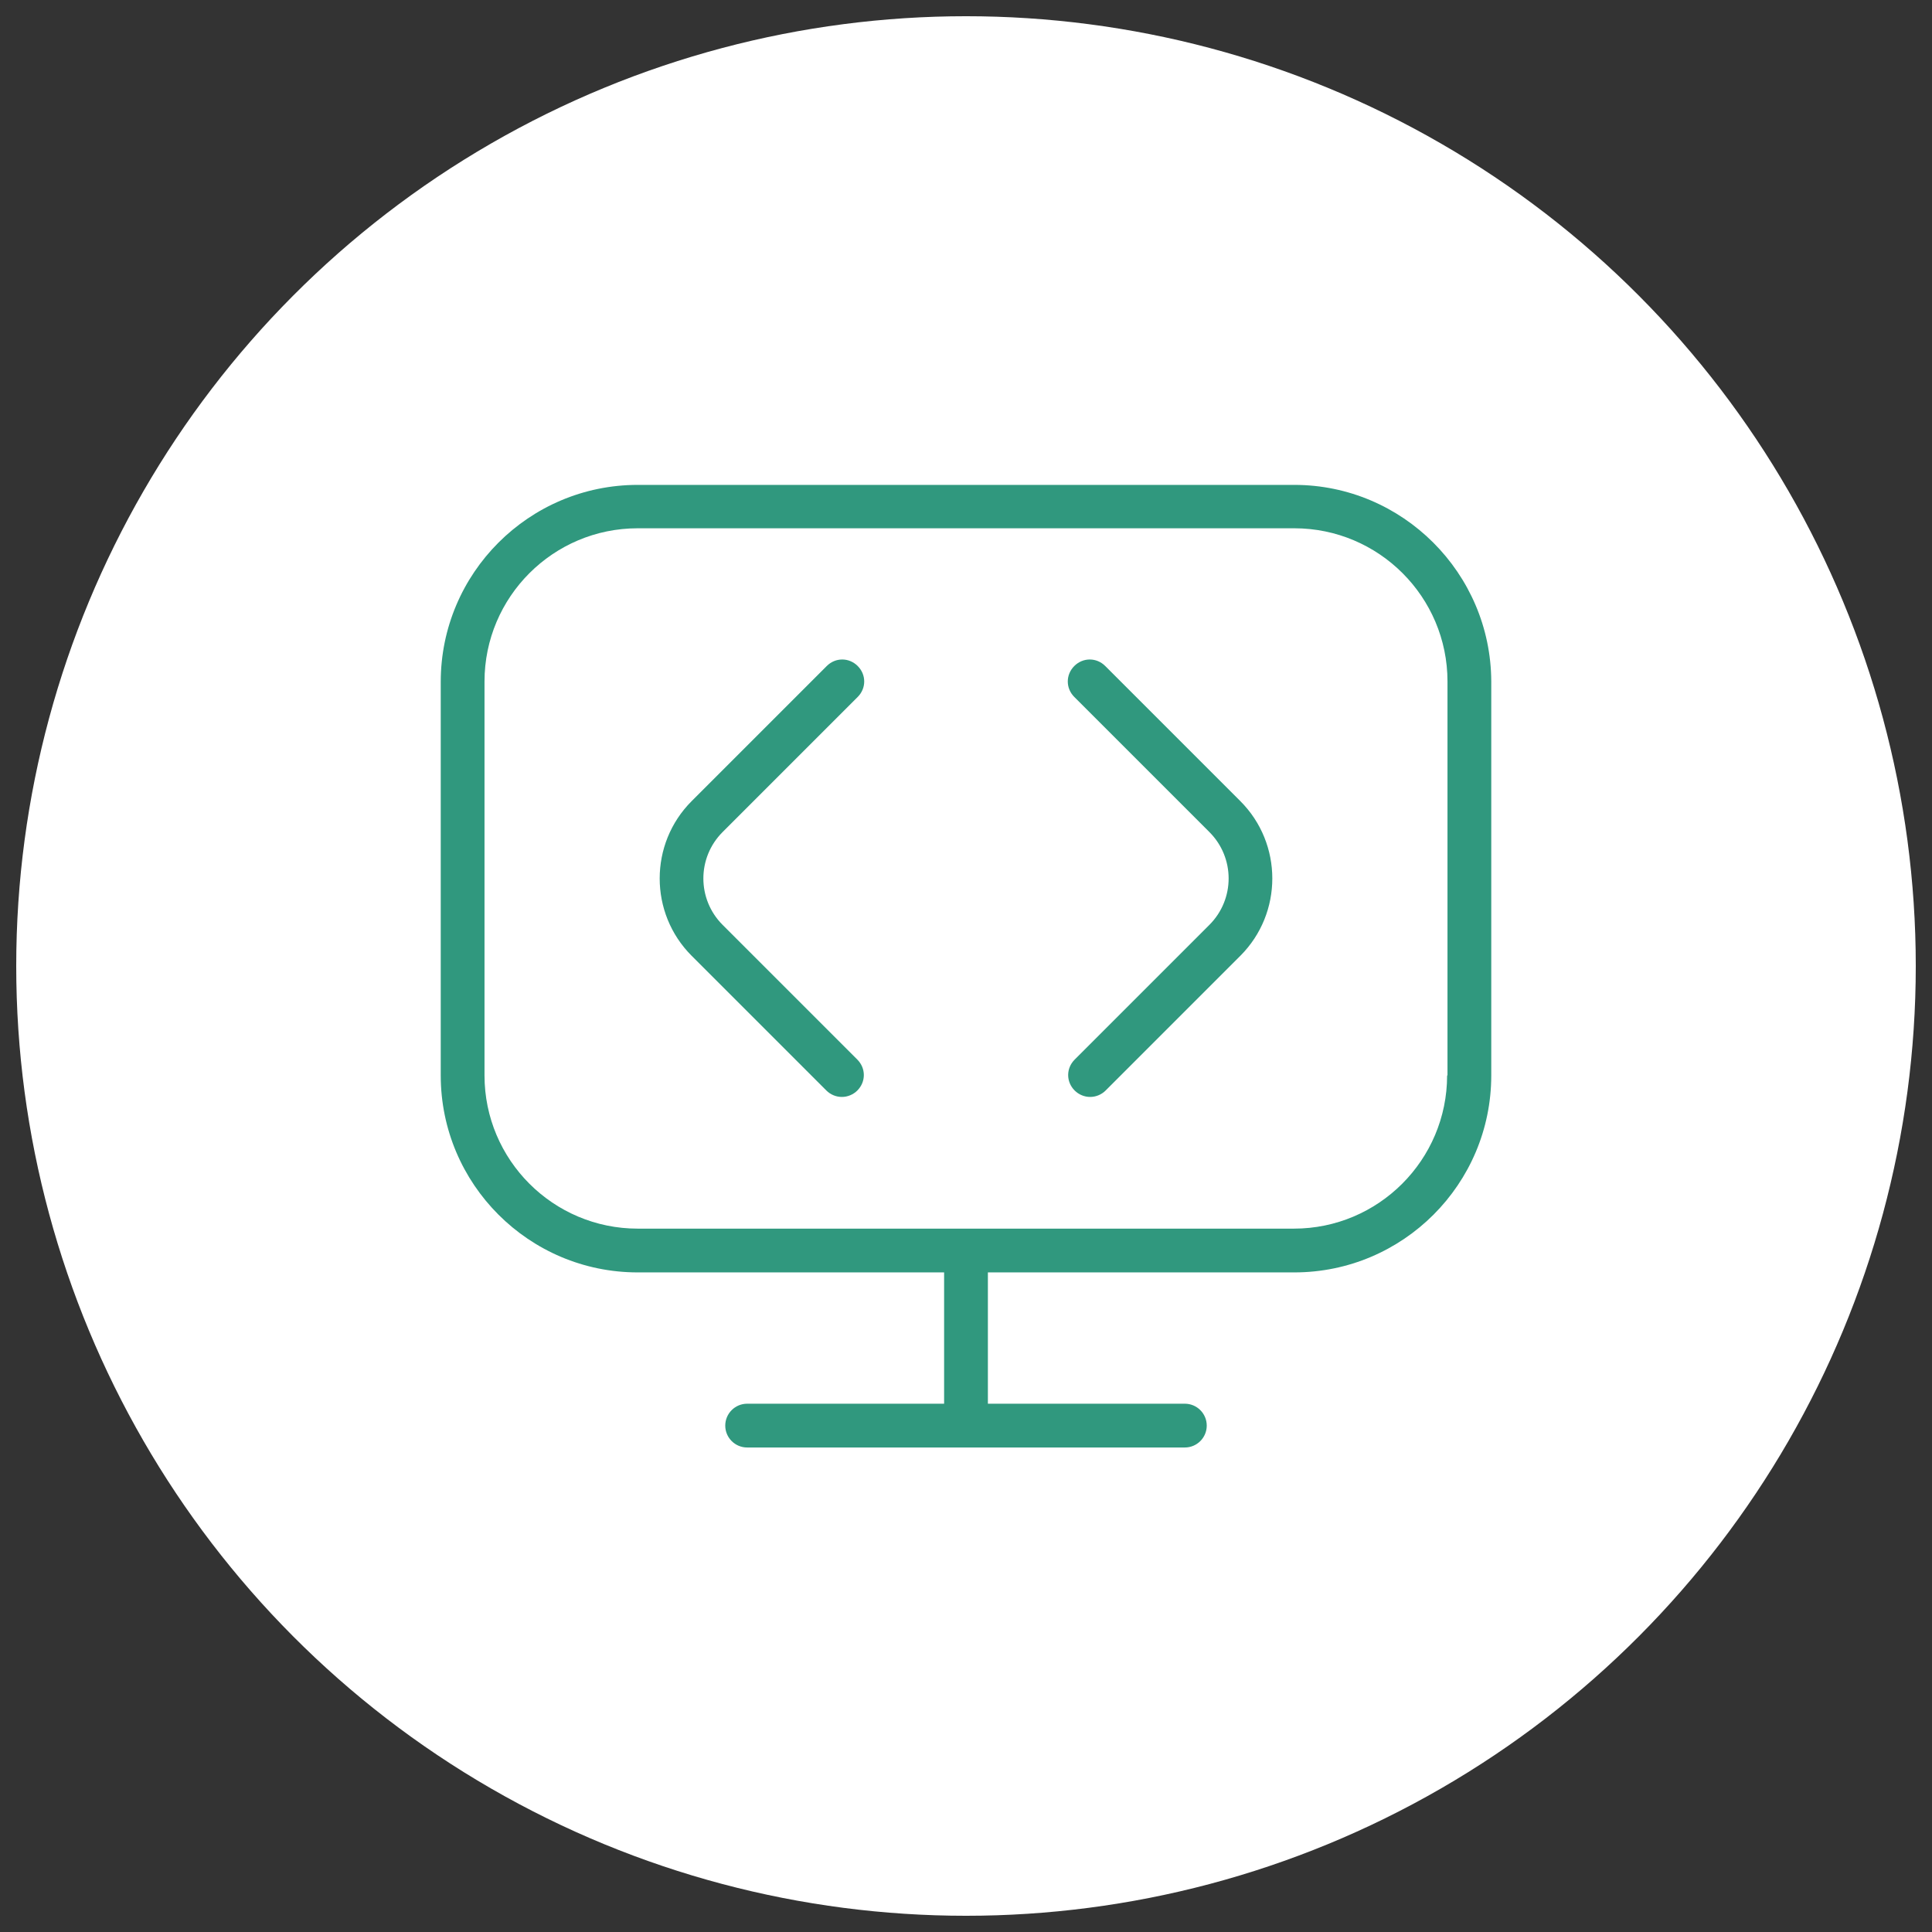 <?xml version="1.0" encoding="utf-8"?>
<!-- Generator: Adobe Illustrator 28.0.0, SVG Export Plug-In . SVG Version: 6.00 Build 0)  -->
<svg version="1.1" xmlns="http://www.w3.org/2000/svg" xmlns:xlink="http://www.w3.org/1999/xlink" x="0px" y="0px"
	 viewBox="0 0 512 512" style="enable-background:new 0 0 512 512;" xml:space="preserve">
<rect x="0" y="0" width="512" height="512" fill="#333333" stroke="none"/>
<style type="text/css">
	.st0{fill:#FFFFFF;}
	.st1{fill:#30987E;}
</style>
<g id="レイヤー_2">
	<circle class="st0" cx="256" cy="256" r="251.7"/>
</g>
<g id="Layer_1">
	<path class="st1" d="M343,128.5H169c-28.8,0-52.2,23.4-52.2,52.2V285c0,28.8,23.4,52.2,52.2,52.2h81.2v34.8H198
		c-3.2,0-5.8,2.6-5.8,5.8c0,3.2,2.6,5.8,5.8,5.8H314c3.2,0,5.8-2.6,5.8-5.8c0-3.2-2.6-5.8-5.8-5.8h-52.2v-34.8H343
		c28.8,0,52.2-23.4,52.2-52.2V180.6C395.1,151.9,371.7,128.5,343,128.5z M383.5,285c0,22.4-18.2,40.6-40.6,40.6H169
		c-22.4,0-40.6-18.2-40.6-40.6V180.6c0-22.4,18.2-40.6,40.6-40.6H343c22.4,0,40.6,18.2,40.6,40.6V285z M328.7,212.3
		c11.3,11.3,11.3,29.7,0,41l-35.7,35.7c-1.1,1.1-2.6,1.7-4.1,1.7s-3-0.6-4.1-1.7c-2.3-2.3-2.3-5.9,0-8.2l35.7-35.7
		c6.8-6.8,6.8-17.8,0-24.6l-35.8-35.8c-2.3-2.3-2.3-5.9,0-8.2c2.3-2.3,5.9-2.3,8.2,0L328.7,212.3L328.7,212.3z M191.5,220.5
		c-6.8,6.8-6.8,17.8,0,24.6l35.7,35.7c2.3,2.3,2.3,5.9,0,8.2c-1.1,1.1-2.6,1.7-4.1,1.7c-1.5,0-3-0.6-4.1-1.7l-35.7-35.7
		c-11.3-11.3-11.3-29.7,0-41l35.8-35.8c2.3-2.3,5.9-2.3,8.2,0s2.3,5.9,0,8.2L191.5,220.5L191.5,220.5z"/>
</g>
</svg>

